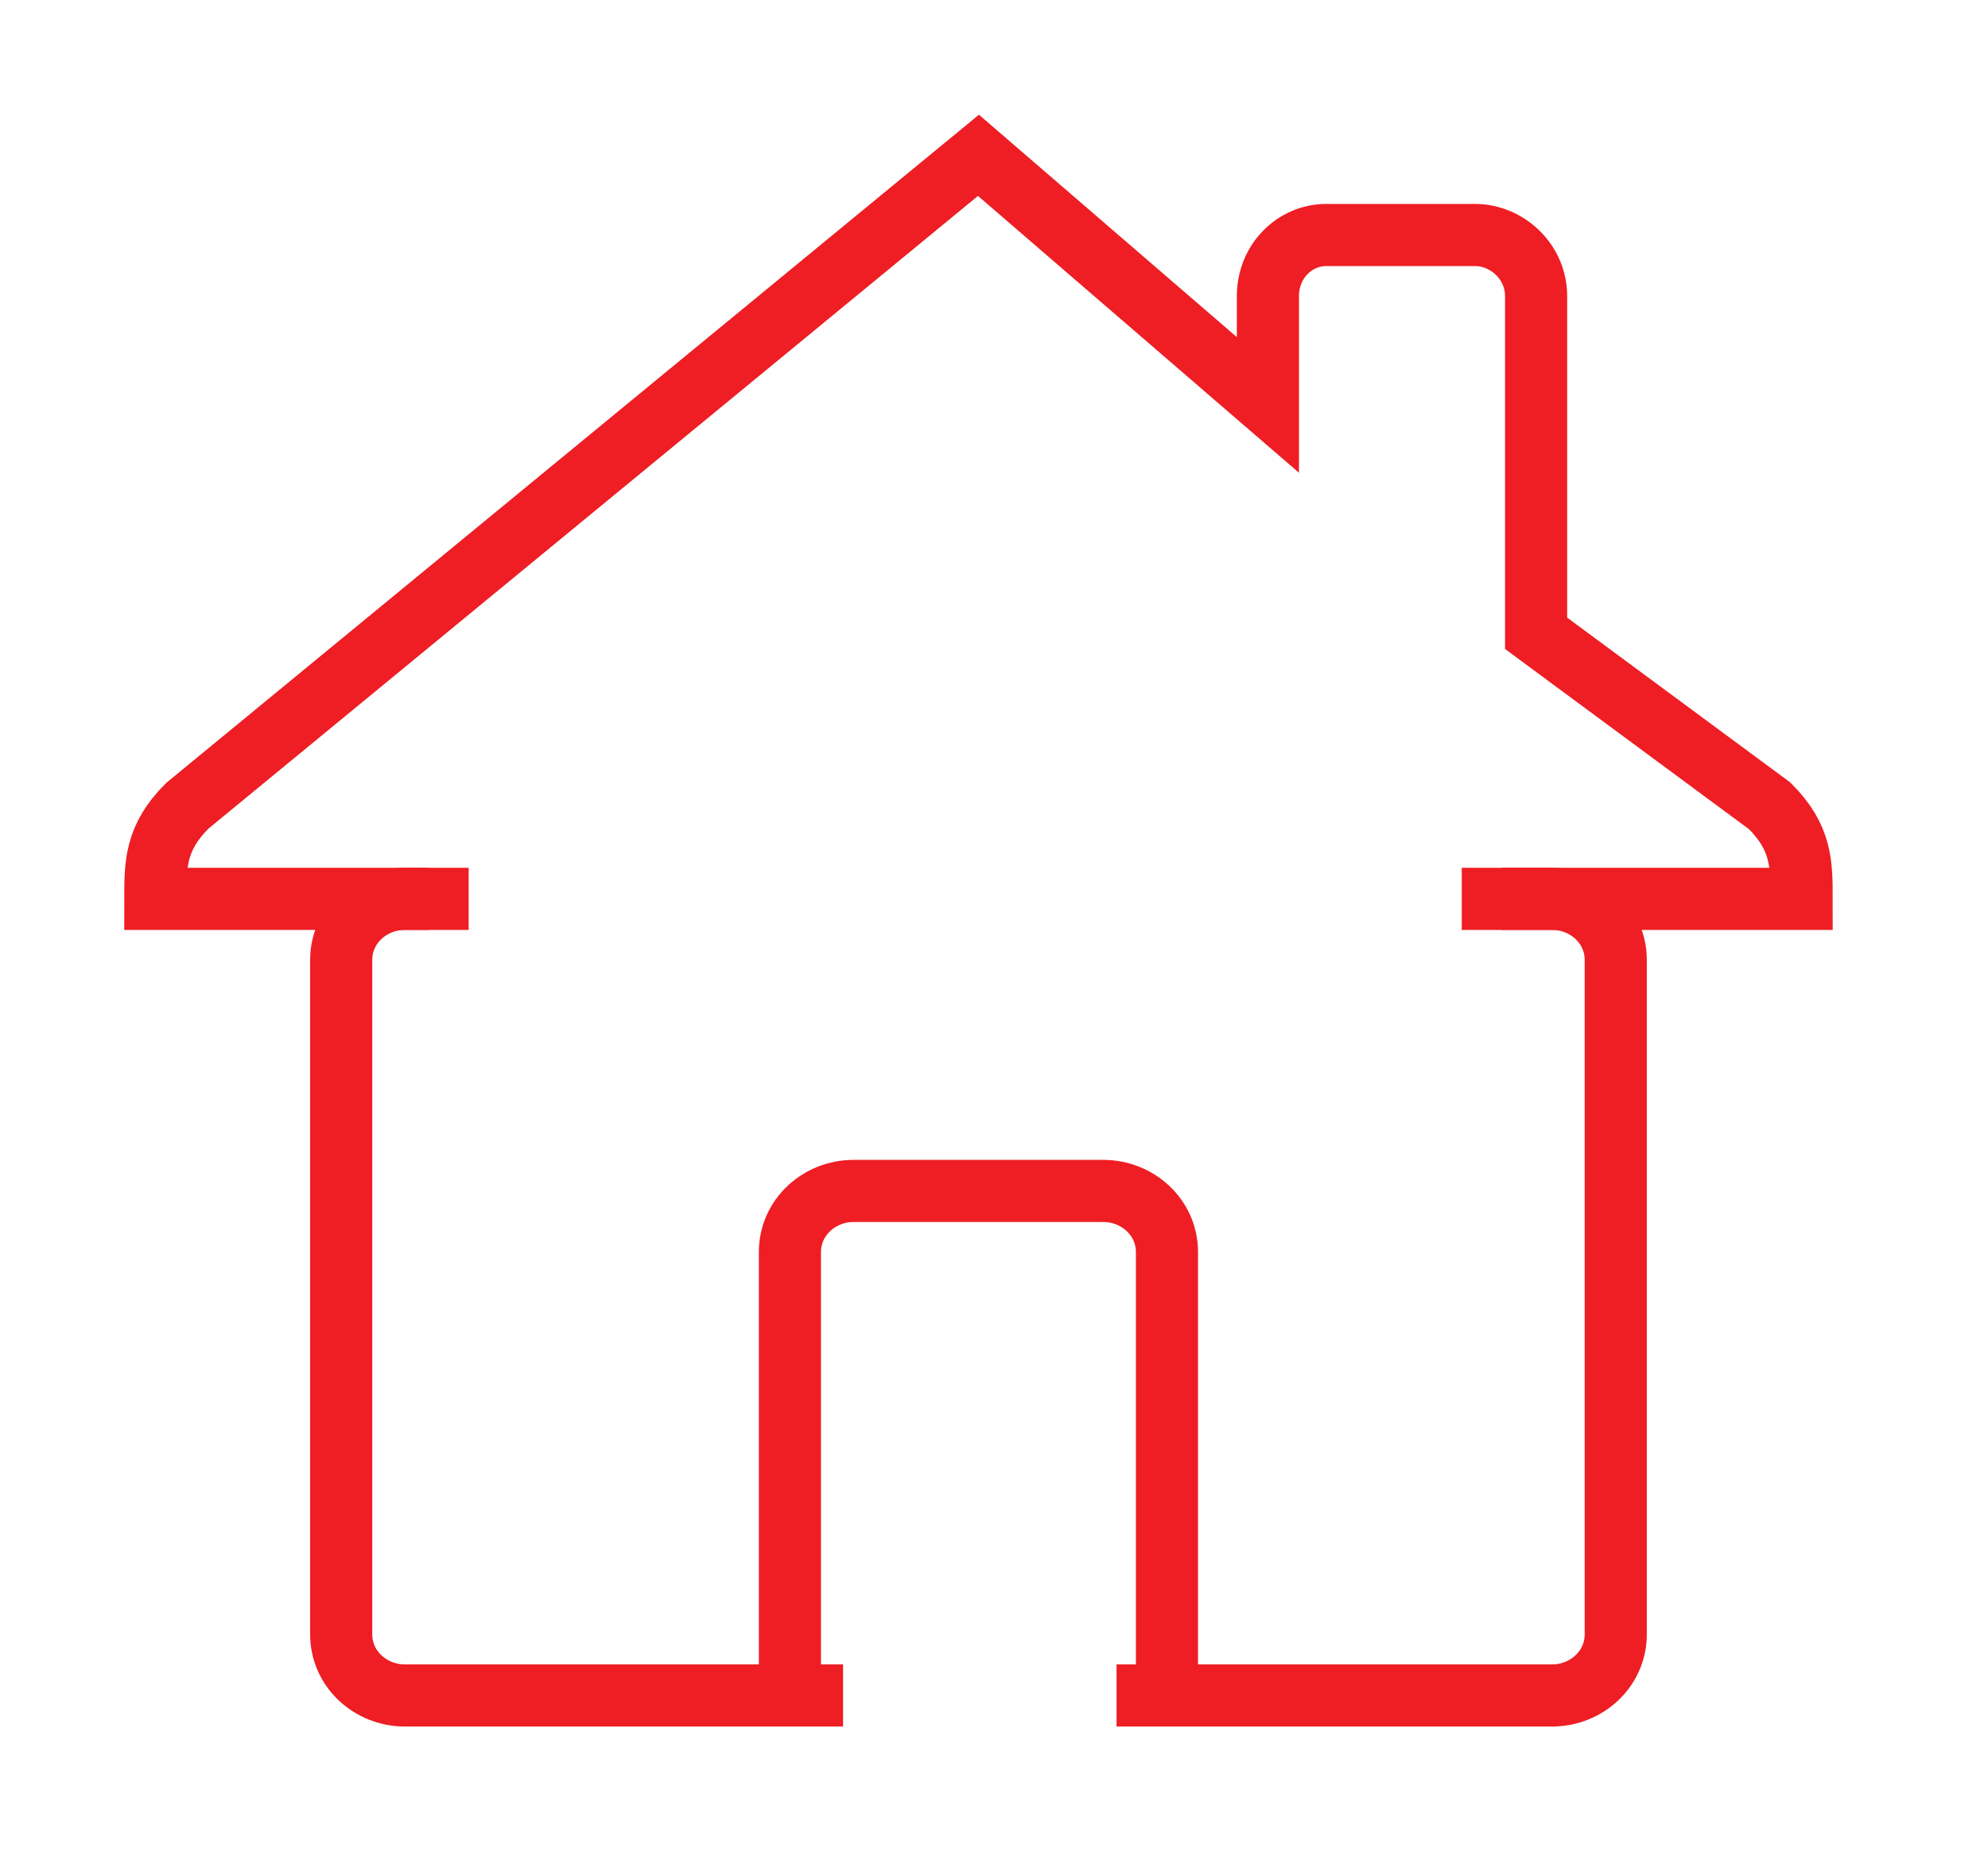 <?xml version="1.0" encoding="UTF-8"?>
<svg xmlns="http://www.w3.org/2000/svg" width="64" height="60" viewBox="0 0 64 60" fill="none">
  <path d="M47.058 28.936H49.965C51.076 28.936 52.016 29.79 52.016 30.902V52.615C52.016 53.726 51.076 54.581 49.965 54.581H35.945" stroke="#EE1E24" stroke-width="2"></path>
  <path d="M27.141 54.581H13.036C11.925 54.581 10.984 53.726 10.984 52.615V30.902C10.984 29.79 11.925 28.936 13.036 28.936H15.088" stroke="#EE1E24" stroke-width="2"></path>
  <path d="M25.43 54.581V40.305C25.43 39.194 26.37 38.339 27.481 38.339H35.517C36.628 38.339 37.568 39.194 37.568 40.305V54.581" stroke="#EE1E24" stroke-width="2"></path>
  <path d="M13.805 28.936H5C5 27.824 5 26.969 6.026 25.944L31.5 5L40.818 13.036V9.531C40.818 8.419 41.673 7.565 42.698 7.565H47.486C48.511 7.565 49.452 8.419 49.452 9.531V20.387L56.974 25.944C58 26.969 58 27.824 58 28.936H48.34" stroke="#EE1E24" stroke-width="2"></path>
</svg>
